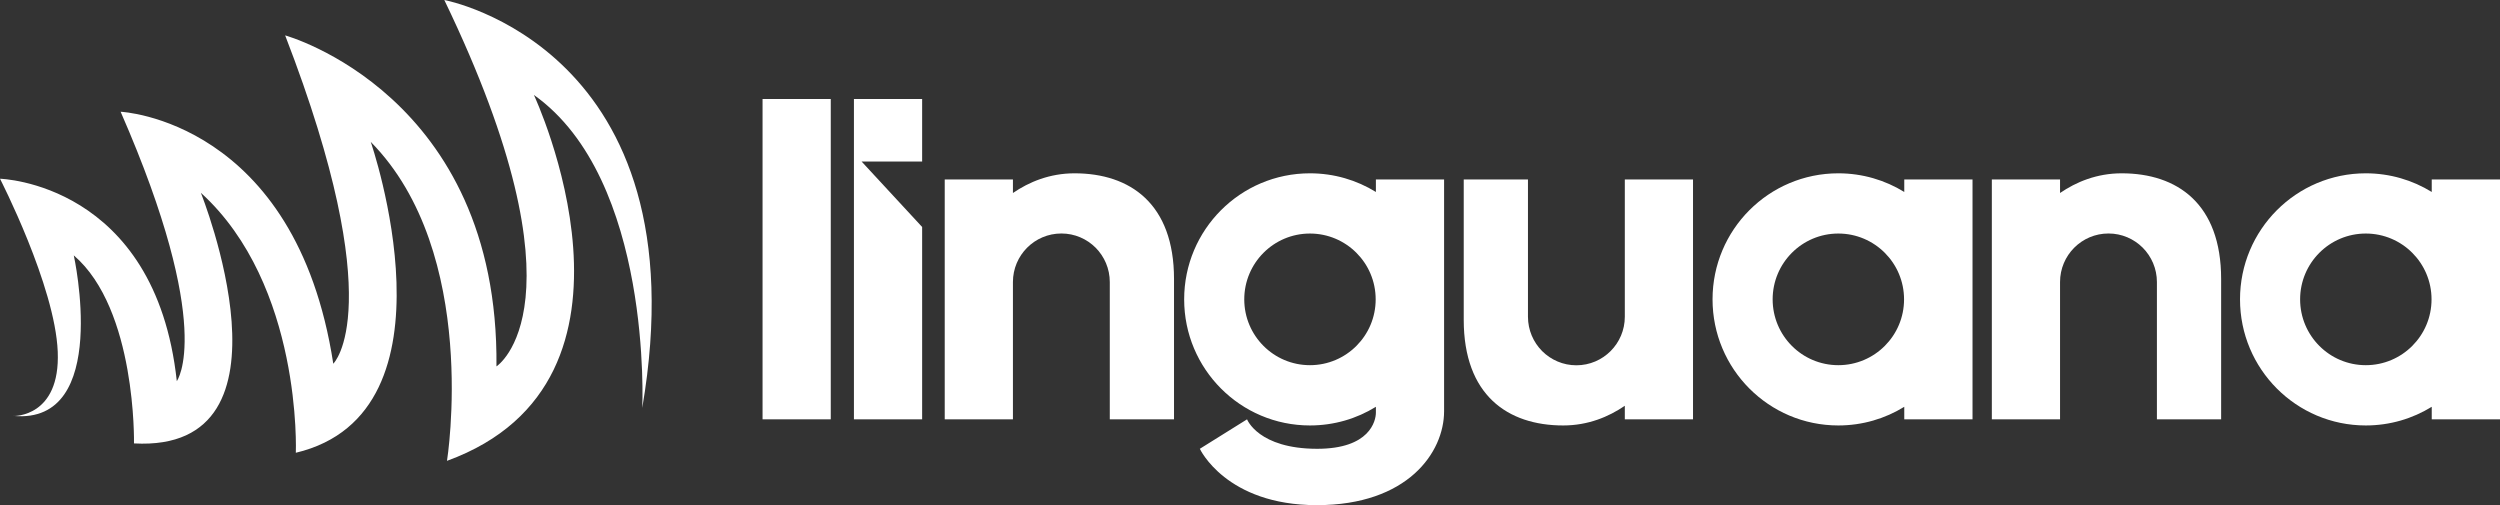 <svg width="1262" height="255" viewBox="0 0 1262 255" fill="none" xmlns="http://www.w3.org/2000/svg">
<rect x="0" y="0" width="1262" height="255" fill="#333333" stroke="none"/>
<path d="M6.88 209.994C6.88 209.994 30.5 210.672 29.146 177.528C27.819 144.357 0 90.23 0 90.23C0 90.23 78.445 92.266 89.253 192.404C89.253 192.404 108.837 166.019 60.892 56.407C60.892 56.407 149.333 60.479 168.24 183.609C168.24 183.609 197.277 155.867 143.942 17.861C143.942 17.861 251.967 47.639 250.612 184.966C250.612 184.966 298.557 154.021 224.283 0C224.283 0 355.251 24.268 324.209 205.922C324.209 205.922 329.599 90.556 269.519 47.938C269.519 47.938 337.021 192.051 225.638 232.633C225.638 232.633 242.513 127.771 187.147 71.609C187.147 71.609 234.414 208.283 149.333 228.561C149.333 228.561 152.719 144.004 101.388 97.315C101.388 97.315 154.046 228.561 67.637 223.838C67.637 223.838 68.964 156.111 37.245 128.912C37.245 128.912 56.152 214.364 6.853 209.966L6.88 209.994Z" fill="white"/>
<path d="M419.366 49.975H384.938V211.677H419.366V49.975Z" fill="white"/>
<path d="M465.494 81.544H434.94L465.494 114.58V211.677H431.066V49.975H465.494V81.544Z" fill="white"/>
<path d="M961.275 90.583V96.908C951.605 90.936 940.174 87.488 927.985 87.488C892.907 87.488 864.492 115.963 864.492 151.116C864.492 186.269 892.907 214.771 927.985 214.771C940.174 214.771 951.605 211.324 961.275 205.352V211.677H995.73V90.583H961.275ZM927.985 184.342C909.674 184.342 894.83 169.466 894.83 151.116C894.83 132.766 909.674 117.891 927.985 117.891C946.296 117.891 961.167 132.766 961.167 151.116C961.167 169.466 946.296 184.342 927.985 184.342Z" fill="white"/>
<path d="M1227.54 90.583V96.908C1217.87 90.936 1206.44 87.488 1194.25 87.488C1159.18 87.488 1130.76 115.963 1130.76 151.116C1130.76 186.269 1159.18 214.771 1194.25 214.771C1206.44 214.771 1217.87 211.324 1227.54 205.352V211.677H1262V90.583H1227.54ZM1194.25 184.342C1175.94 184.342 1161.1 169.466 1161.1 151.116C1161.1 132.766 1175.94 117.891 1194.25 117.891C1212.57 117.891 1227.44 132.766 1227.44 151.116C1227.44 169.466 1212.57 184.342 1194.25 184.342Z" fill="white"/>
<path d="M592.643 140.828V211.677H560.219V142.375C560.219 135.616 557.483 129.482 553.068 125.03C548.626 120.605 542.531 117.864 535.786 117.864C522.27 117.864 511.326 128.83 511.326 142.375V211.677H476.898V90.583H511.326V97.423C519.453 91.859 529.881 87.488 542.423 87.488C570.485 87.488 592.643 102.825 592.643 140.828Z" fill="white"/>
<path d="M1121.23 140.828V211.677H1088.81V142.375C1088.81 135.616 1086.07 129.482 1081.65 125.03C1077.21 120.605 1071.12 117.864 1064.37 117.864C1050.86 117.864 1039.91 128.83 1039.91 142.375V211.677H1005.48V90.583H1039.91V97.423C1048.04 91.859 1058.47 87.488 1071.01 87.488C1099.07 87.488 1121.23 102.825 1121.23 140.828Z" fill="white"/>
<path d="M738.891 161.432V90.584H771.314V159.885C771.314 166.644 774.05 172.779 778.465 177.231C782.908 181.655 789.002 184.397 795.747 184.397C809.264 184.397 820.207 173.43 820.207 159.885V90.584H854.635V211.678H820.207V204.837C812.081 210.402 801.652 214.772 789.111 214.772C761.048 214.772 738.891 199.435 738.891 161.432Z" fill="white"/>
<path d="M694.549 90.583V96.908C684.879 90.936 673.475 87.488 661.258 87.488C626.18 87.488 597.766 115.963 597.766 151.116C597.766 186.269 626.18 214.771 661.258 214.771C673.475 214.771 684.879 211.324 694.549 205.352V208.283C694.549 212.41 691.542 226.552 664.942 226.552C635.2 226.552 629.512 211.677 629.512 211.677L605.675 226.552C605.675 226.552 618.84 255 664.726 255C710.612 255 728.977 228.371 728.977 207.578V90.583H694.549ZM661.258 184.342C642.947 184.342 628.103 169.466 628.103 151.116C628.103 132.766 642.947 117.891 661.258 117.891C679.569 117.891 694.44 132.766 694.44 151.116C694.44 169.466 679.569 184.342 661.258 184.342Z" fill="white"/>
</svg>
